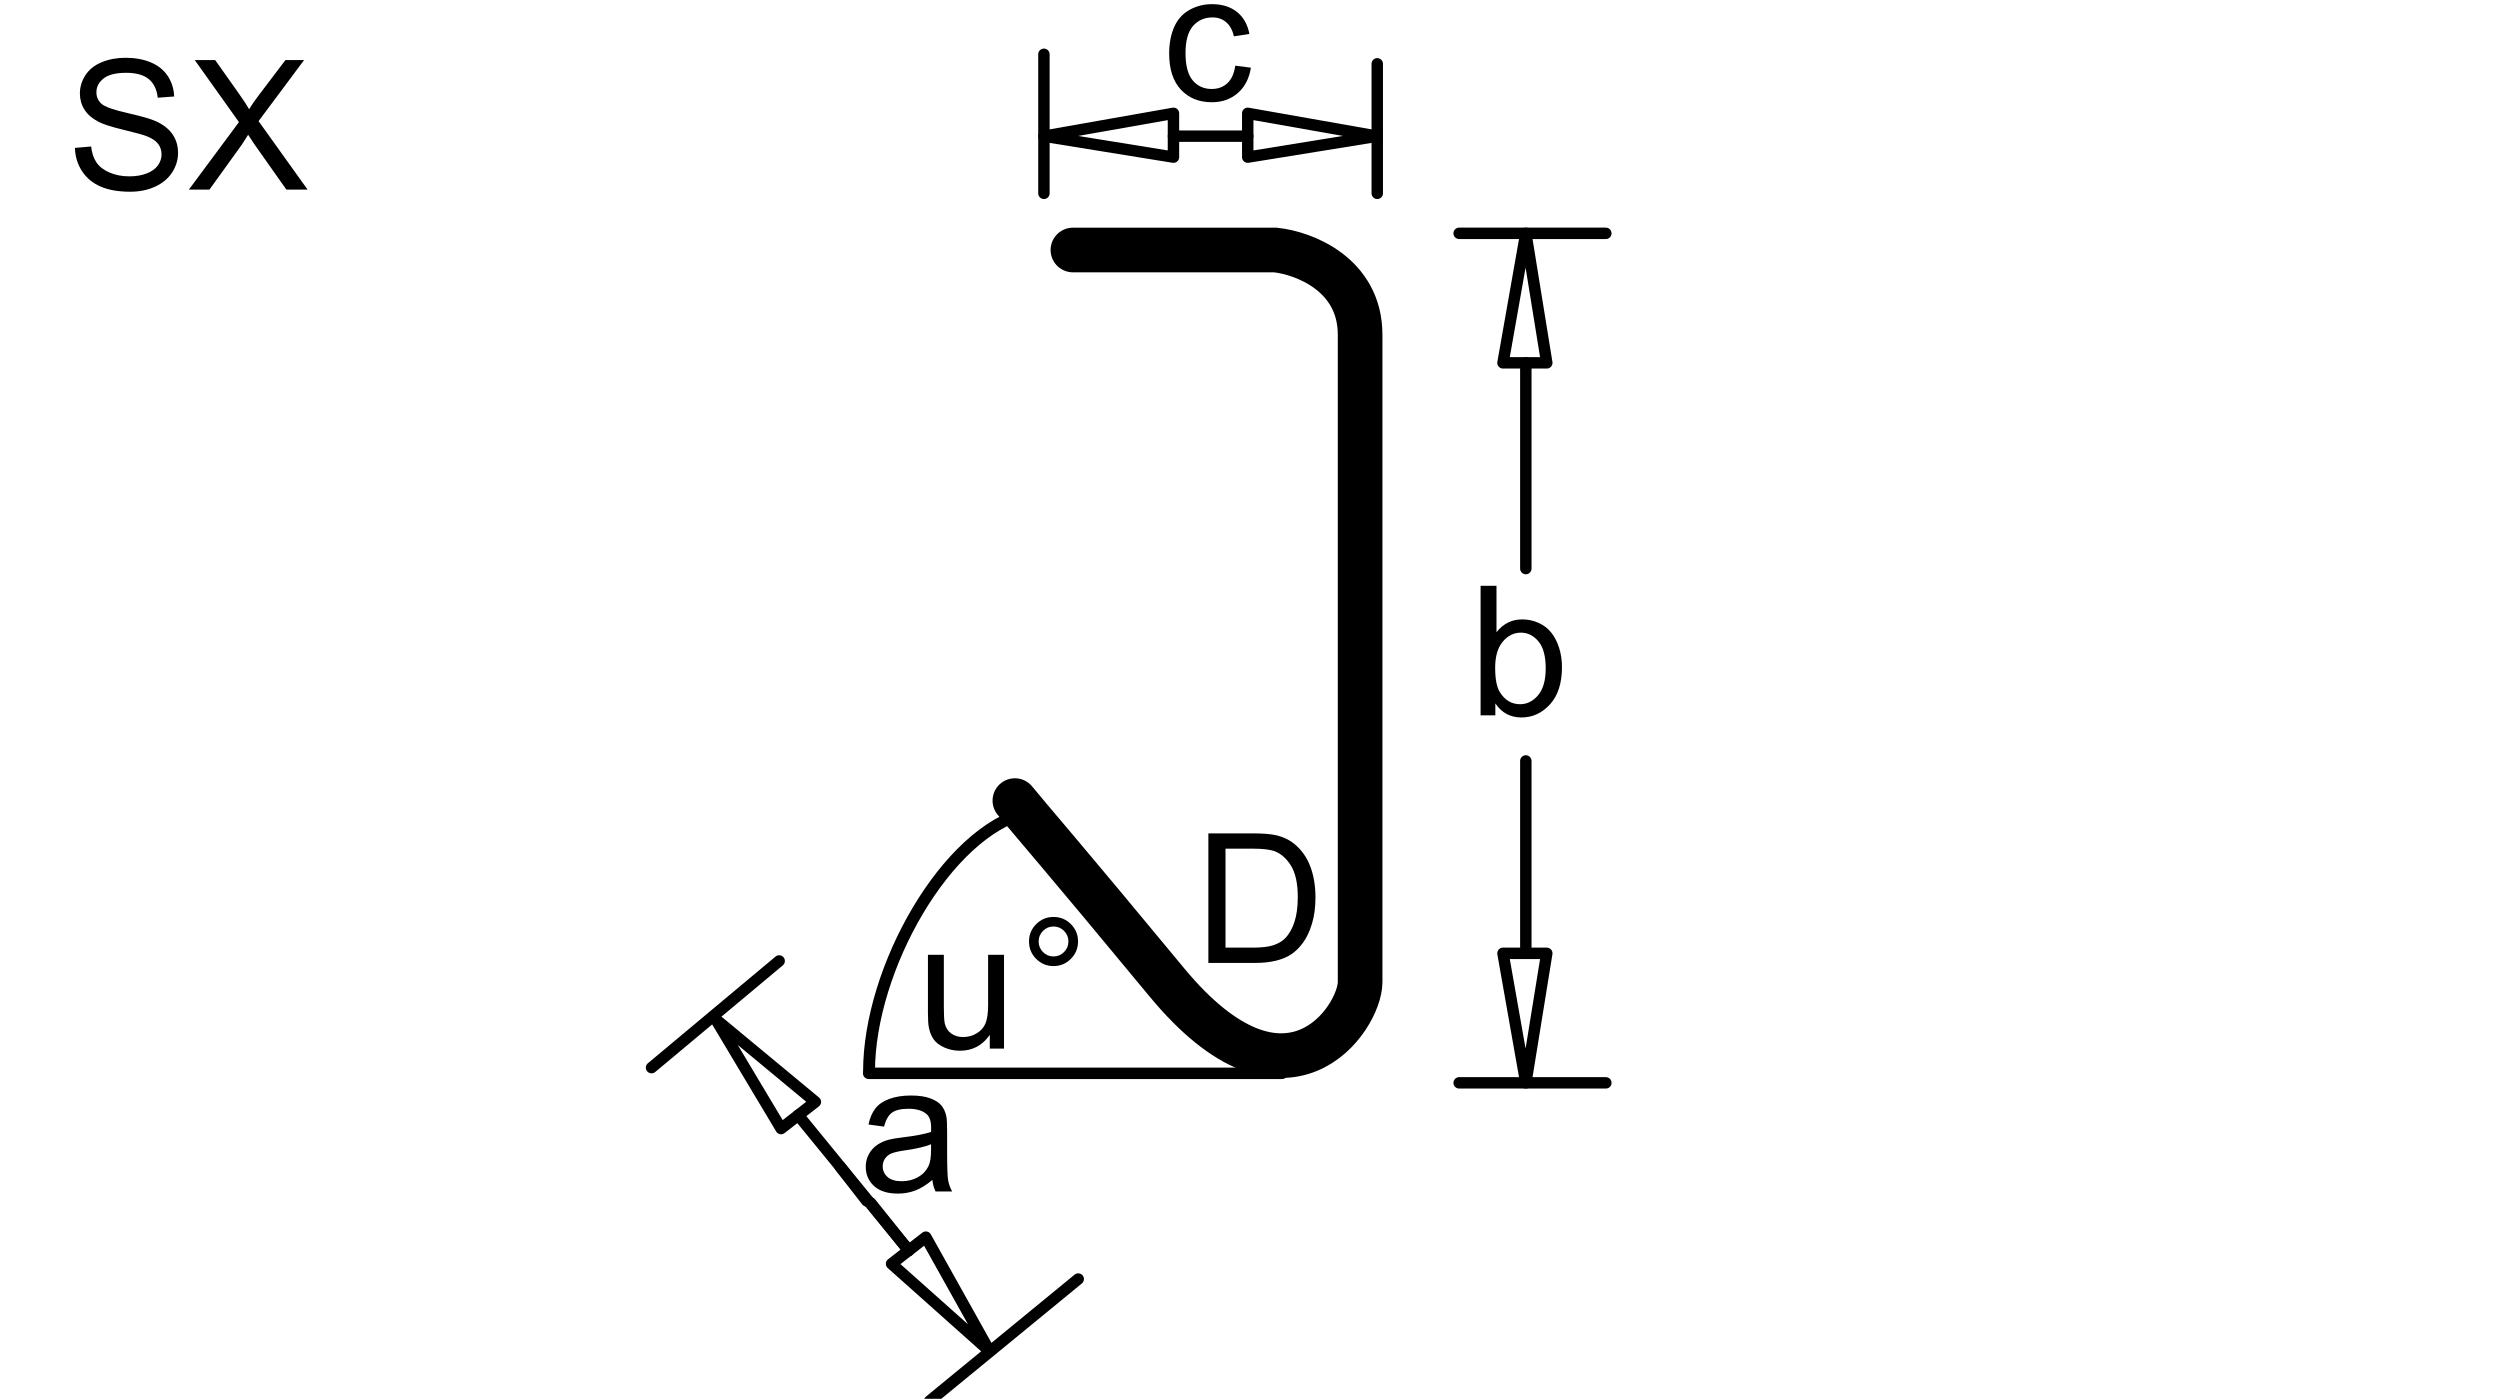 <svg width="840" height="470" viewBox="0 0 840 470" fill="none" xmlns="http://www.w3.org/2000/svg">
<g clip-path="url(#clip0_72_814)">
<path d="M-7 -8H846.76V477.76H-7V-8Z" stroke="black" stroke-width="3.84" stroke-linecap="round" stroke-linejoin="round"/>
<path d="M25.182 49.697L30.614 49.222C30.872 51.399 31.471 53.185 32.411 54.58C33.351 55.976 34.81 57.104 36.789 57.965C38.769 58.826 40.995 59.256 43.469 59.256C45.666 59.256 47.606 58.93 49.288 58.276C50.97 57.623 52.222 56.728 53.044 55.59C53.865 54.452 54.276 53.21 54.276 51.864C54.276 50.498 53.88 49.306 53.088 48.287C52.296 47.267 50.99 46.411 49.169 45.719C48.002 45.263 45.419 44.556 41.421 43.596C37.423 42.636 34.622 41.731 33.019 40.88C30.941 39.791 29.392 38.44 28.373 36.827C27.354 35.214 26.844 33.408 26.844 31.409C26.844 29.212 27.468 27.159 28.715 25.249C29.961 23.339 31.782 21.889 34.177 20.9C36.572 19.91 39.234 19.415 42.163 19.415C45.389 19.415 48.234 19.935 50.698 20.974C53.162 22.013 55.057 23.542 56.383 25.561C57.709 27.579 58.422 29.865 58.521 32.419L52.999 32.834C52.702 30.073 51.698 27.988 49.986 26.578C48.274 25.167 45.745 24.462 42.401 24.462C38.917 24.462 36.379 25.101 34.786 26.379C33.192 27.656 32.396 29.196 32.396 30.998C32.396 32.563 32.96 33.85 34.088 34.86C35.196 35.871 38.091 36.906 42.772 37.965C47.452 39.025 50.664 39.951 52.405 40.743C54.939 41.911 56.809 43.392 58.016 45.185C59.224 46.978 59.827 49.042 59.827 51.38C59.827 53.697 59.164 55.88 57.838 57.931C56.512 59.98 54.607 61.575 52.123 62.714C49.639 63.853 46.844 64.422 43.736 64.422C39.798 64.422 36.498 63.848 33.836 62.7C31.174 61.552 29.086 59.825 27.572 57.52C26.057 55.214 25.261 52.606 25.182 49.697Z" fill="black"/>
<path d="M63.453 63.711L80.286 41.03L65.442 20.189H72.3L80.197 31.351C81.84 33.667 83.007 35.448 83.7 36.695C84.67 35.112 85.818 33.459 87.144 31.737L95.902 20.189H102.166L86.877 40.703L103.353 63.711H96.228L85.274 48.184C84.66 47.294 84.027 46.324 83.374 45.275C82.404 46.858 81.711 47.947 81.295 48.541L70.37 63.711H63.453Z" fill="black"/>
<path d="M299.561 424.64L332.498 454L311.081 415.68L299.561 424.64Z" stroke="black" stroke-width="3.84" stroke-linecap="round" stroke-linejoin="round"/>
<path d="M273.961 370.237L240.502 342.5L262.441 379.197L273.961 370.237Z" stroke="black" stroke-width="3.84" stroke-linecap="round" stroke-linejoin="round"/>
<path d="M305.32 420.163L292.52 404.163M282.28 392.003L291.24 403.523M362.28 429.763L312.36 470.723M261.8 322.883L218.92 358.723" stroke="black" stroke-width="3.84" stroke-linecap="round" stroke-linejoin="round"/>
<path d="M313.275 396.442C311.296 398.125 309.391 399.314 307.56 400.007C305.73 400.7 303.765 401.047 301.667 401.047C298.204 401.047 295.542 400.2 293.681 398.507C291.821 396.813 290.891 394.649 290.891 392.015C290.891 390.471 291.242 389.06 291.945 387.783C292.647 386.505 293.567 385.48 294.705 384.708C295.844 383.935 297.125 383.351 298.55 382.955C299.599 382.677 301.182 382.41 303.3 382.153C307.615 381.642 310.791 381.032 312.83 380.325C312.85 379.596 312.86 379.132 312.86 378.935C312.86 376.766 312.355 375.238 311.345 374.351C309.98 373.148 307.951 372.547 305.259 372.547C302.746 372.547 300.89 372.987 299.693 373.868C298.496 374.749 297.61 376.307 297.036 378.544L291.811 377.831C292.286 375.588 293.068 373.776 294.156 372.396C295.245 371.017 296.818 369.955 298.877 369.211C300.935 368.466 303.32 368.094 306.031 368.094C308.723 368.094 310.91 368.41 312.592 369.044C314.275 369.677 315.512 370.474 316.303 371.433C317.095 372.393 317.649 373.606 317.966 375.07C318.144 375.981 318.233 377.623 318.233 379.998V387.123C318.233 392.091 318.347 395.233 318.574 396.549C318.802 397.865 319.252 399.127 319.925 400.334H314.344C313.79 399.225 313.433 397.927 313.275 396.442ZM312.83 384.481C310.89 385.28 307.981 385.958 304.102 386.517C301.905 386.835 300.351 387.192 299.441 387.59C298.53 387.987 297.828 388.568 297.333 389.334C296.838 390.099 296.591 390.949 296.591 391.883C296.591 393.313 297.13 394.506 298.209 395.46C299.287 396.414 300.866 396.891 302.944 396.891C305.002 396.891 306.833 396.438 308.436 395.533C310.039 394.628 311.217 393.391 311.969 391.82C312.543 390.606 312.83 388.816 312.83 386.45V384.481Z" fill="black"/>
<path d="M430.761 360.641H291.881" stroke="black" stroke-width="3.84" stroke-linecap="round" stroke-linejoin="round"/>
<path d="M332.568 352.334V347.703C330.113 351.266 326.778 353.047 322.563 353.047C320.702 353.047 318.966 352.691 317.353 351.978C315.74 351.266 314.542 350.37 313.76 349.291C312.979 348.213 312.429 346.892 312.113 345.328C311.895 344.279 311.786 342.617 311.786 340.341V320.806H317.13V338.292C317.13 341.083 317.239 342.963 317.456 343.933C317.793 345.338 318.505 346.441 319.594 347.243C320.683 348.045 322.028 348.445 323.632 348.445C325.235 348.445 326.739 348.035 328.144 347.213C329.549 346.392 330.544 345.274 331.128 343.859C331.712 342.443 332.003 340.39 332.003 337.698V320.806H337.347V352.334H332.568Z" fill="black"/>
<path d="M345.746 316.334C345.746 314.053 346.553 312.11 348.166 310.505C349.779 308.898 351.713 308.095 353.97 308.095C356.265 308.095 358.215 308.898 359.818 310.505C361.421 312.11 362.223 314.053 362.223 316.334C362.223 318.614 361.416 320.562 359.803 322.178C358.19 323.794 356.246 324.602 353.97 324.602C351.713 324.602 349.779 323.799 348.166 322.193C346.553 320.587 345.746 318.634 345.746 316.334ZM348.982 316.334C348.982 317.723 349.472 318.91 350.452 319.892C351.431 320.875 352.614 321.366 353.999 321.366C355.365 321.366 356.538 320.875 357.517 319.892C358.497 318.91 358.987 317.723 358.987 316.334C358.987 314.944 358.497 313.758 357.517 312.776C356.538 311.793 355.365 311.301 353.999 311.301C352.614 311.301 351.431 311.793 350.452 312.776C349.472 313.758 348.982 314.944 348.982 316.334Z" fill="black"/>
<path d="M305.32 420.159L268.2 374.719" stroke="black" stroke-width="3.84" stroke-linecap="round" stroke-linejoin="round"/>
<path d="M406.012 323.539V280.017H421.004C424.388 280.017 426.971 280.225 428.752 280.64C431.246 281.214 433.374 282.253 435.135 283.758C437.431 285.697 439.148 288.176 440.286 291.194C441.424 294.213 441.993 297.661 441.993 301.54C441.993 304.846 441.607 307.775 440.835 310.328C440.063 312.881 439.074 314.994 437.867 316.666C436.659 318.339 435.338 319.655 433.903 320.615C432.468 321.575 430.737 322.302 428.708 322.797C426.679 323.292 424.349 323.539 421.717 323.539H406.012ZM411.771 318.403H421.063C423.933 318.403 426.184 318.136 427.817 317.602C429.45 317.067 430.751 316.315 431.721 315.345C433.087 313.98 434.151 312.144 434.913 309.838C435.675 307.532 436.056 304.737 436.056 301.451C436.056 296.899 435.309 293.401 433.814 290.957C432.32 288.513 430.504 286.875 428.367 286.044C426.823 285.45 424.339 285.153 420.915 285.153H411.771V318.403Z" fill="black"/>
<path d="M519.72 320.32L512.68 363.84L505 320.32H519.72Z" stroke="black" stroke-width="3.84" stroke-linecap="round" stroke-linejoin="round"/>
<path d="M505 121.918L512.68 78.398L519.72 121.918H505Z" stroke="black" stroke-width="3.84" stroke-linecap="round" stroke-linejoin="round"/>
<path d="M512.679 191.038V121.918M512.679 320.318V255.678M539.559 78.398H490.279M539.559 363.838H490.279" stroke="black" stroke-width="3.84" stroke-linecap="round" stroke-linejoin="round"/>
<path d="M502.436 240.358H497.479V196.836H502.822V212.42C505.079 209.551 507.958 208.117 511.461 208.117C513.401 208.117 515.237 208.508 516.968 209.29C518.7 210.071 520.125 211.17 521.244 212.585C522.362 214 523.238 215.707 523.871 217.706C524.504 219.705 524.821 221.843 524.821 224.119C524.821 229.522 523.485 233.698 520.813 236.647C518.141 239.596 514.935 241.07 511.194 241.07C507.473 241.07 504.554 239.497 502.436 236.35V240.358ZM502.377 224.357C502.377 228.119 502.892 230.837 503.921 232.511C505.603 235.248 507.879 236.617 510.749 236.617C513.084 236.617 515.103 235.608 516.805 233.589C518.507 231.57 519.358 228.562 519.358 224.564C519.358 220.468 518.542 217.445 516.909 215.495C515.276 213.545 513.302 212.57 510.986 212.57C508.651 212.57 506.632 213.58 504.93 215.598C503.228 217.617 502.377 220.537 502.377 224.357Z" fill="black"/>
<path d="M419.24 52.798L462.76 45.758L419.24 38.078V52.798Z" stroke="black" stroke-width="3.84" stroke-linecap="round" stroke-linejoin="round"/>
<path d="M394.28 38.078L350.76 45.758L394.28 52.798V38.078Z" stroke="black" stroke-width="3.84" stroke-linecap="round" stroke-linejoin="round"/>
<path d="M419.24 45.758H394.28" stroke="black" stroke-width="3.84" stroke-linecap="round" stroke-linejoin="round"/>
<path d="M350.76 64.962V18.242M462.76 64.962V21.442" stroke="black" stroke-width="3.84" stroke-linecap="round" stroke-linejoin="round"/>
<path d="M415.048 22.061L420.303 22.744C419.729 26.375 418.259 29.217 415.894 31.271C413.529 33.325 410.625 34.352 407.181 34.352C402.866 34.352 399.398 32.941 396.775 30.121C394.153 27.301 392.842 23.258 392.842 17.994C392.842 14.589 393.406 11.611 394.534 9.058C395.662 6.505 397.379 4.59 399.685 3.313C401.991 2.037 404.499 1.398 407.211 1.398C410.635 1.398 413.435 2.267 415.612 4.004C417.789 5.741 419.185 8.207 419.798 11.403L414.603 12.205C414.108 10.097 413.232 8.511 411.976 7.447C410.719 6.383 409.2 5.851 407.418 5.851C404.727 5.851 402.54 6.812 400.857 8.732C399.175 10.652 398.334 13.69 398.334 17.845C398.334 22.06 399.145 25.123 400.768 27.034C402.391 28.944 404.509 29.898 407.122 29.898C409.22 29.898 410.971 29.258 412.376 27.976C413.782 26.695 414.672 24.723 415.048 22.061Z" fill="black"/>
<path d="M360.5 84H428.5C438 85 457 92.1 457 112.5C457 132.9 457 266 457 330C457 342 432.5 379 392 330C357.335 288.06 345.167 274.167 341 269" stroke="black" stroke-width="15" stroke-linecap="round"/>
<path d="M292 360C292 325.5 318 279.5 345 273" stroke="black" stroke-width="4" stroke-linecap="round"/>
</g>
<defs>
<clipPath id="clip0_72_814">
<rect width="840" height="470" fill="white"/>
</clipPath>
</defs>
</svg>
